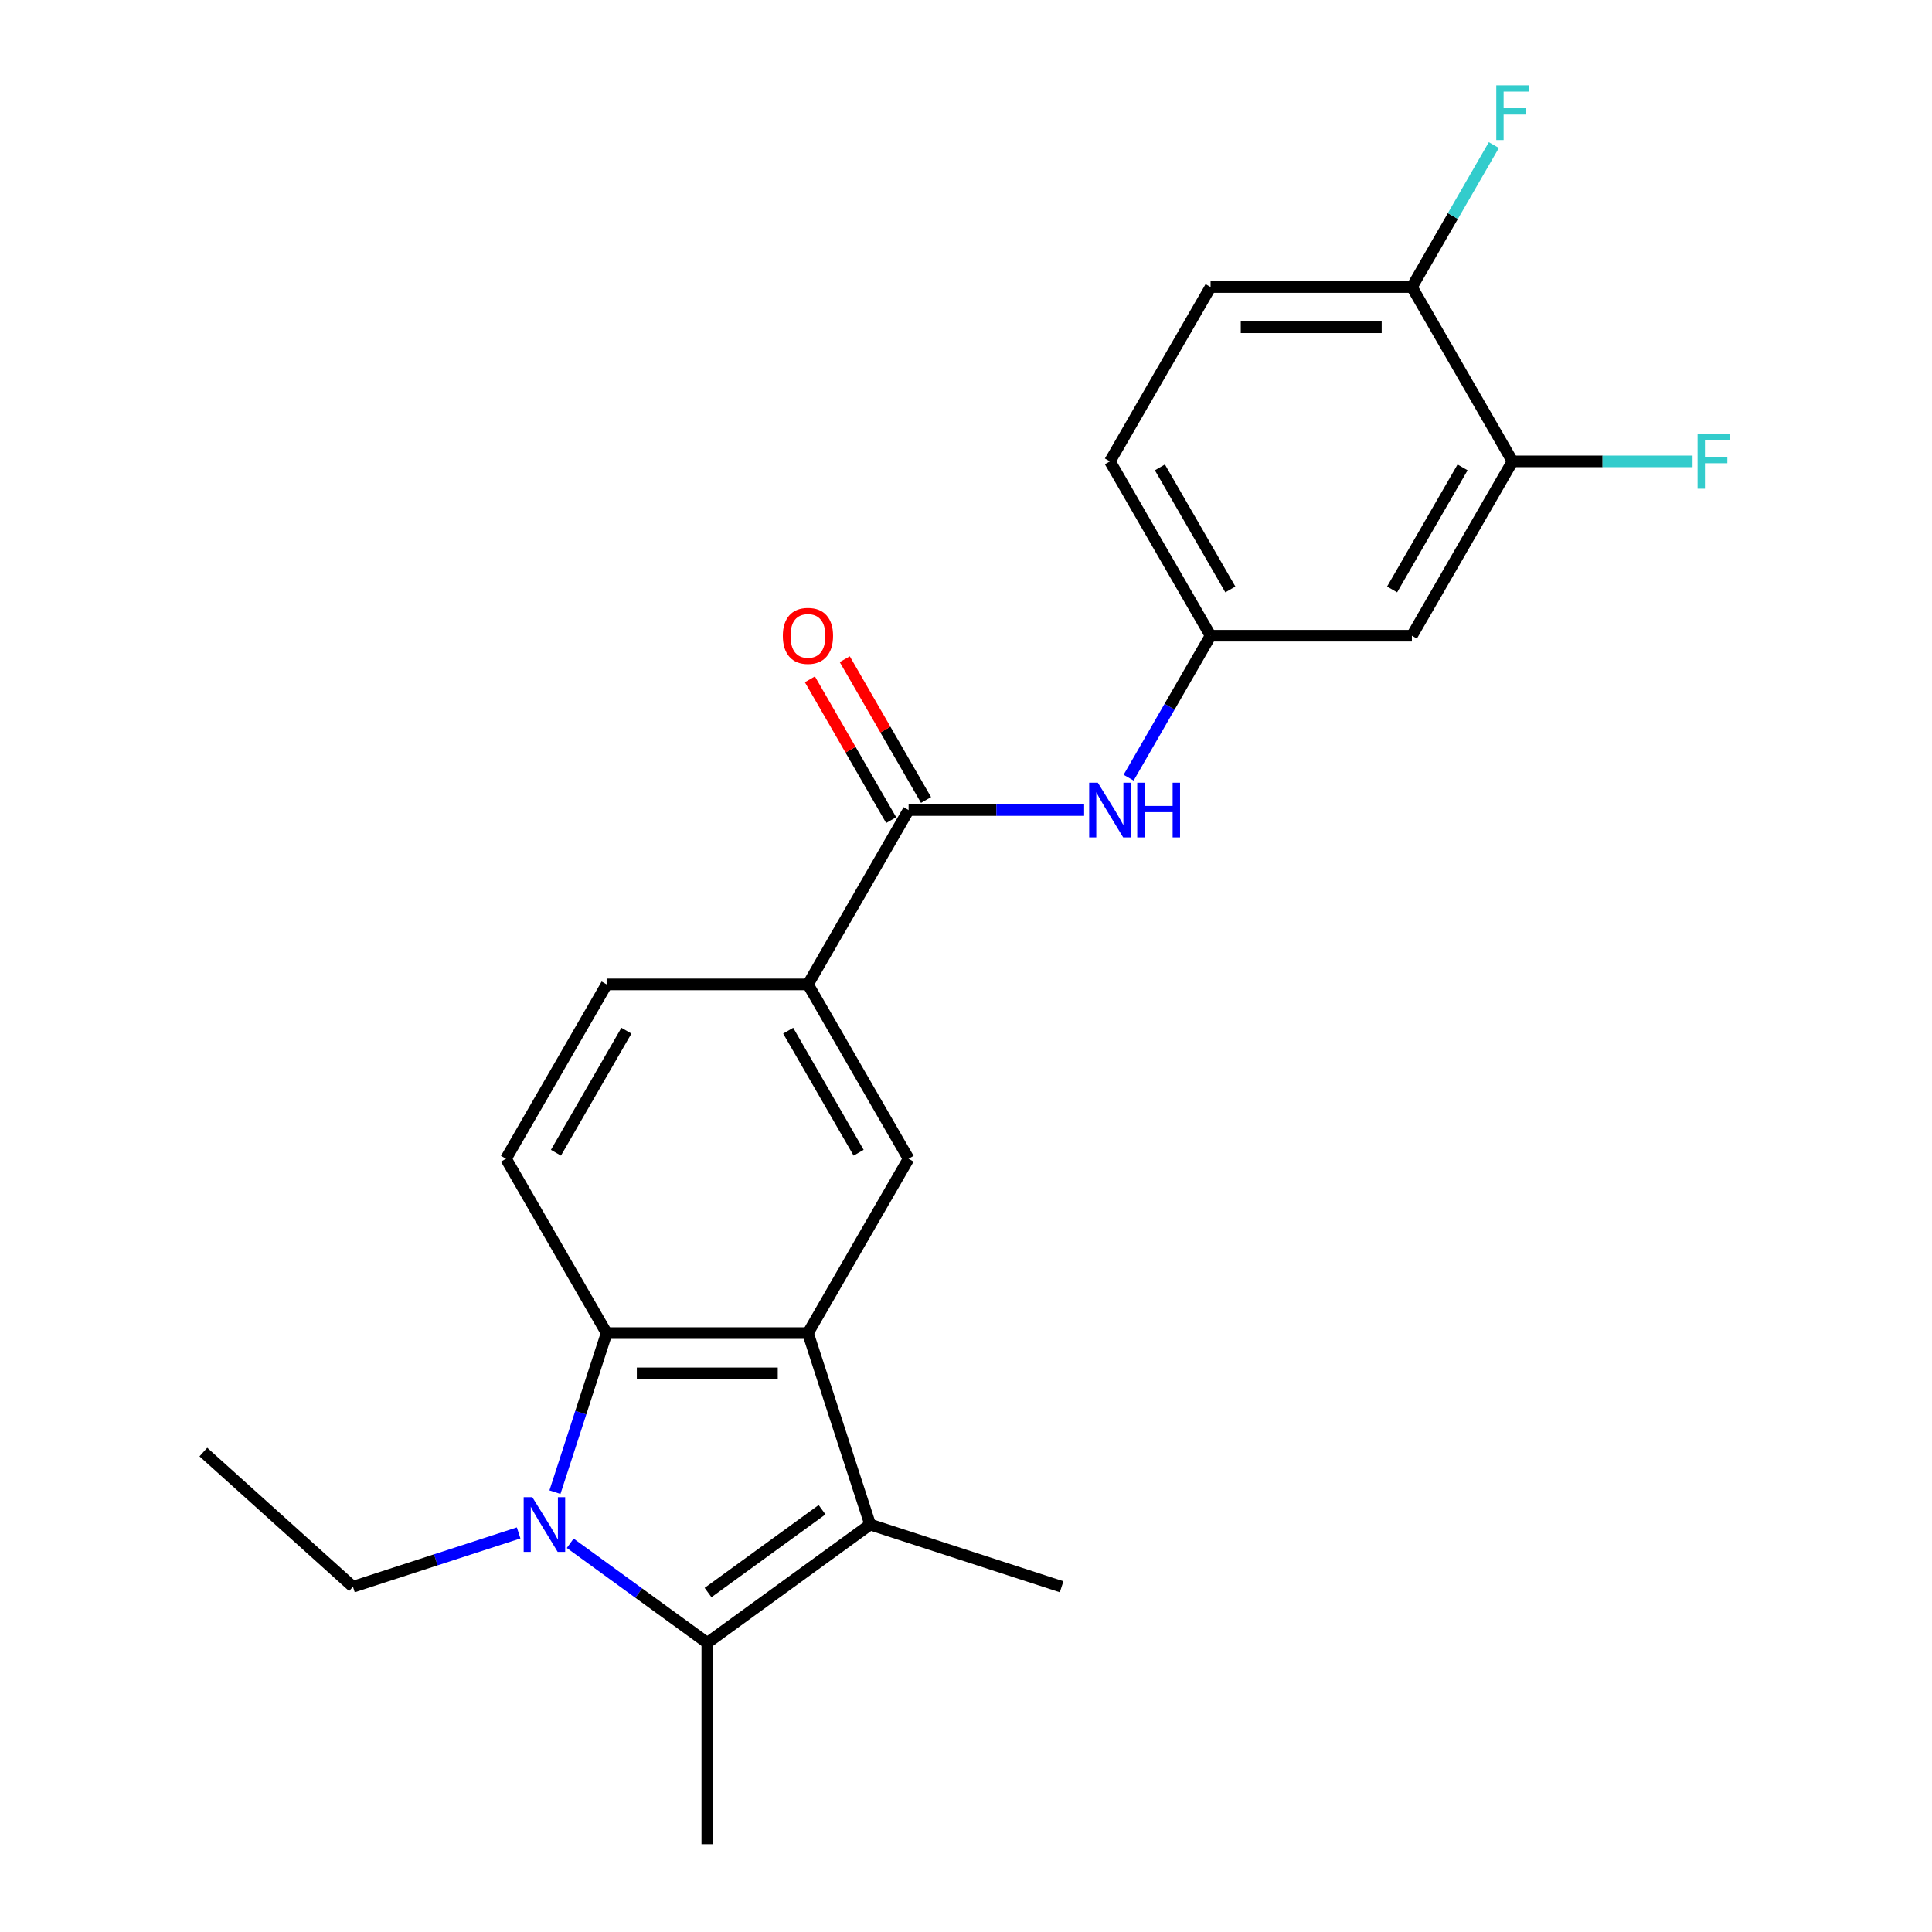 <?xml version='1.0' encoding='iso-8859-1'?>
<svg version='1.1' baseProfile='full'
              xmlns='http://www.w3.org/2000/svg'
                      xmlns:rdkit='http://www.rdkit.org/xml'
                      xmlns:xlink='http://www.w3.org/1999/xlink'
                  xml:space='preserve'
width='1000px' height='1000px' viewBox='0 0 1000 1000'>
<!-- END OF HEADER -->
<rect style='opacity:1.0;fill:#FFFFFF;stroke:none' width='1000' height='1000' x='0' y='0'> </rect>
<path class='bond-1' d='M 295.138,798.795 L 330.615,824.571' style='fill:none;fill-rule:evenodd;stroke:#0000FF;stroke-width:6px;stroke-linecap:butt;stroke-linejoin:miter;stroke-opacity:1' />
<path class='bond-1' d='M 330.615,824.571 L 366.092,850.346' style='fill:none;fill-rule:evenodd;stroke:#000000;stroke-width:6px;stroke-linecap:butt;stroke-linejoin:miter;stroke-opacity:1' />
<path class='bond-3' d='M 287.24,772.334 L 300.616,731.167' style='fill:none;fill-rule:evenodd;stroke:#0000FF;stroke-width:6px;stroke-linecap:butt;stroke-linejoin:miter;stroke-opacity:1' />
<path class='bond-3' d='M 300.616,731.167 L 313.992,690' style='fill:none;fill-rule:evenodd;stroke:#000000;stroke-width:6px;stroke-linecap:butt;stroke-linejoin:miter;stroke-opacity:1' />
<path class='bond-16' d='M 268.448,793.435 L 225.571,807.367' style='fill:none;fill-rule:evenodd;stroke:#0000FF;stroke-width:6px;stroke-linecap:butt;stroke-linejoin:miter;stroke-opacity:1' />
<path class='bond-16' d='M 225.571,807.367 L 182.693,821.299' style='fill:none;fill-rule:evenodd;stroke:#000000;stroke-width:6px;stroke-linecap:butt;stroke-linejoin:miter;stroke-opacity:1' />
<path class='bond-0' d='M 418.192,690 L 313.992,690' style='fill:none;fill-rule:evenodd;stroke:#000000;stroke-width:6px;stroke-linecap:butt;stroke-linejoin:miter;stroke-opacity:1' />
<path class='bond-0' d='M 402.562,710.84 L 329.622,710.84' style='fill:none;fill-rule:evenodd;stroke:#000000;stroke-width:6px;stroke-linecap:butt;stroke-linejoin:miter;stroke-opacity:1' />
<path class='bond-5' d='M 418.192,690 L 470.291,599.76' style='fill:none;fill-rule:evenodd;stroke:#000000;stroke-width:6px;stroke-linecap:butt;stroke-linejoin:miter;stroke-opacity:1' />
<path class='bond-23' d='M 418.192,690 L 450.391,789.099' style='fill:none;fill-rule:evenodd;stroke:#000000;stroke-width:6px;stroke-linecap:butt;stroke-linejoin:miter;stroke-opacity:1' />
<path class='bond-2' d='M 366.092,850.346 L 450.391,789.099' style='fill:none;fill-rule:evenodd;stroke:#000000;stroke-width:6px;stroke-linecap:butt;stroke-linejoin:miter;stroke-opacity:1' />
<path class='bond-2' d='M 366.487,824.299 L 425.497,781.426' style='fill:none;fill-rule:evenodd;stroke:#000000;stroke-width:6px;stroke-linecap:butt;stroke-linejoin:miter;stroke-opacity:1' />
<path class='bond-19' d='M 366.092,850.346 L 366.092,954.545' style='fill:none;fill-rule:evenodd;stroke:#000000;stroke-width:6px;stroke-linecap:butt;stroke-linejoin:miter;stroke-opacity:1' />
<path class='bond-20' d='M 450.391,789.099 L 549.49,821.299' style='fill:none;fill-rule:evenodd;stroke:#000000;stroke-width:6px;stroke-linecap:butt;stroke-linejoin:miter;stroke-opacity:1' />
<path class='bond-8' d='M 313.992,690 L 261.893,599.76' style='fill:none;fill-rule:evenodd;stroke:#000000;stroke-width:6px;stroke-linecap:butt;stroke-linejoin:miter;stroke-opacity:1' />
<path class='bond-4' d='M 470.291,419.282 L 418.192,509.521' style='fill:none;fill-rule:evenodd;stroke:#000000;stroke-width:6px;stroke-linecap:butt;stroke-linejoin:miter;stroke-opacity:1' />
<path class='bond-7' d='M 470.291,419.282 L 515.719,419.282' style='fill:none;fill-rule:evenodd;stroke:#000000;stroke-width:6px;stroke-linecap:butt;stroke-linejoin:miter;stroke-opacity:1' />
<path class='bond-7' d='M 515.719,419.282 L 561.146,419.282' style='fill:none;fill-rule:evenodd;stroke:#0000FF;stroke-width:6px;stroke-linecap:butt;stroke-linejoin:miter;stroke-opacity:1' />
<path class='bond-13' d='M 479.315,414.072 L 458.278,377.635' style='fill:none;fill-rule:evenodd;stroke:#000000;stroke-width:6px;stroke-linecap:butt;stroke-linejoin:miter;stroke-opacity:1' />
<path class='bond-13' d='M 458.278,377.635 L 437.241,341.198' style='fill:none;fill-rule:evenodd;stroke:#FF0000;stroke-width:6px;stroke-linecap:butt;stroke-linejoin:miter;stroke-opacity:1' />
<path class='bond-13' d='M 461.267,424.492 L 440.23,388.055' style='fill:none;fill-rule:evenodd;stroke:#000000;stroke-width:6px;stroke-linecap:butt;stroke-linejoin:miter;stroke-opacity:1' />
<path class='bond-13' d='M 440.23,388.055 L 419.193,351.618' style='fill:none;fill-rule:evenodd;stroke:#FF0000;stroke-width:6px;stroke-linecap:butt;stroke-linejoin:miter;stroke-opacity:1' />
<path class='bond-24' d='M 470.291,599.76 L 418.192,509.521' style='fill:none;fill-rule:evenodd;stroke:#000000;stroke-width:6px;stroke-linecap:butt;stroke-linejoin:miter;stroke-opacity:1' />
<path class='bond-24' d='M 444.429,596.645 L 407.959,533.477' style='fill:none;fill-rule:evenodd;stroke:#000000;stroke-width:6px;stroke-linecap:butt;stroke-linejoin:miter;stroke-opacity:1' />
<path class='bond-6' d='M 418.192,509.521 L 313.992,509.521' style='fill:none;fill-rule:evenodd;stroke:#000000;stroke-width:6px;stroke-linecap:butt;stroke-linejoin:miter;stroke-opacity:1' />
<path class='bond-11' d='M 584.17,402.517 L 605.38,365.78' style='fill:none;fill-rule:evenodd;stroke:#0000FF;stroke-width:6px;stroke-linecap:butt;stroke-linejoin:miter;stroke-opacity:1' />
<path class='bond-11' d='M 605.38,365.78 L 626.59,329.043' style='fill:none;fill-rule:evenodd;stroke:#000000;stroke-width:6px;stroke-linecap:butt;stroke-linejoin:miter;stroke-opacity:1' />
<path class='bond-14' d='M 261.893,599.76 L 313.992,509.521' style='fill:none;fill-rule:evenodd;stroke:#000000;stroke-width:6px;stroke-linecap:butt;stroke-linejoin:miter;stroke-opacity:1' />
<path class='bond-14' d='M 287.755,596.645 L 324.225,533.477' style='fill:none;fill-rule:evenodd;stroke:#000000;stroke-width:6px;stroke-linecap:butt;stroke-linejoin:miter;stroke-opacity:1' />
<path class='bond-9' d='M 782.889,238.803 L 730.79,329.043' style='fill:none;fill-rule:evenodd;stroke:#000000;stroke-width:6px;stroke-linecap:butt;stroke-linejoin:miter;stroke-opacity:1' />
<path class='bond-9' d='M 757.027,241.919 L 720.557,305.087' style='fill:none;fill-rule:evenodd;stroke:#000000;stroke-width:6px;stroke-linecap:butt;stroke-linejoin:miter;stroke-opacity:1' />
<path class='bond-17' d='M 782.889,238.803 L 829.477,238.803' style='fill:none;fill-rule:evenodd;stroke:#000000;stroke-width:6px;stroke-linecap:butt;stroke-linejoin:miter;stroke-opacity:1' />
<path class='bond-17' d='M 829.477,238.803 L 876.064,238.803' style='fill:none;fill-rule:evenodd;stroke:#33CCCC;stroke-width:6px;stroke-linecap:butt;stroke-linejoin:miter;stroke-opacity:1' />
<path class='bond-25' d='M 782.889,238.803 L 730.79,148.564' style='fill:none;fill-rule:evenodd;stroke:#000000;stroke-width:6px;stroke-linecap:butt;stroke-linejoin:miter;stroke-opacity:1' />
<path class='bond-10' d='M 730.79,329.043 L 626.59,329.043' style='fill:none;fill-rule:evenodd;stroke:#000000;stroke-width:6px;stroke-linecap:butt;stroke-linejoin:miter;stroke-opacity:1' />
<path class='bond-18' d='M 626.59,329.043 L 574.491,238.803' style='fill:none;fill-rule:evenodd;stroke:#000000;stroke-width:6px;stroke-linecap:butt;stroke-linejoin:miter;stroke-opacity:1' />
<path class='bond-18' d='M 636.823,305.087 L 600.353,241.919' style='fill:none;fill-rule:evenodd;stroke:#000000;stroke-width:6px;stroke-linecap:butt;stroke-linejoin:miter;stroke-opacity:1' />
<path class='bond-12' d='M 730.79,148.564 L 626.59,148.564' style='fill:none;fill-rule:evenodd;stroke:#000000;stroke-width:6px;stroke-linecap:butt;stroke-linejoin:miter;stroke-opacity:1' />
<path class='bond-12' d='M 715.16,169.404 L 642.22,169.404' style='fill:none;fill-rule:evenodd;stroke:#000000;stroke-width:6px;stroke-linecap:butt;stroke-linejoin:miter;stroke-opacity:1' />
<path class='bond-21' d='M 730.79,148.564 L 752,111.827' style='fill:none;fill-rule:evenodd;stroke:#000000;stroke-width:6px;stroke-linecap:butt;stroke-linejoin:miter;stroke-opacity:1' />
<path class='bond-21' d='M 752,111.827 L 773.21,75.09' style='fill:none;fill-rule:evenodd;stroke:#33CCCC;stroke-width:6px;stroke-linecap:butt;stroke-linejoin:miter;stroke-opacity:1' />
<path class='bond-15' d='M 626.59,148.564 L 574.491,238.803' style='fill:none;fill-rule:evenodd;stroke:#000000;stroke-width:6px;stroke-linecap:butt;stroke-linejoin:miter;stroke-opacity:1' />
<path class='bond-22' d='M 182.693,821.299 L 105.258,751.576' style='fill:none;fill-rule:evenodd;stroke:#000000;stroke-width:6px;stroke-linecap:butt;stroke-linejoin:miter;stroke-opacity:1' />
<path  class='atom-0' d='M 275.533 774.939
L 284.813 789.939
Q 285.733 791.419, 287.213 794.099
Q 288.693 796.779, 288.773 796.939
L 288.773 774.939
L 292.533 774.939
L 292.533 803.259
L 288.653 803.259
L 278.693 786.859
Q 277.533 784.939, 276.293 782.739
Q 275.093 780.539, 274.733 779.859
L 274.733 803.259
L 271.053 803.259
L 271.053 774.939
L 275.533 774.939
' fill='#0000FF'/>
<path  class='atom-8' d='M 568.231 405.122
L 577.511 420.122
Q 578.431 421.602, 579.911 424.282
Q 581.391 426.962, 581.471 427.122
L 581.471 405.122
L 585.231 405.122
L 585.231 433.442
L 581.351 433.442
L 571.391 417.042
Q 570.231 415.122, 568.991 412.922
Q 567.791 410.722, 567.431 410.042
L 567.431 433.442
L 563.751 433.442
L 563.751 405.122
L 568.231 405.122
' fill='#0000FF'/>
<path  class='atom-8' d='M 588.631 405.122
L 592.471 405.122
L 592.471 417.162
L 606.951 417.162
L 606.951 405.122
L 610.791 405.122
L 610.791 433.442
L 606.951 433.442
L 606.951 420.362
L 592.471 420.362
L 592.471 433.442
L 588.631 433.442
L 588.631 405.122
' fill='#0000FF'/>
<path  class='atom-14' d='M 405.192 329.123
Q 405.192 322.323, 408.552 318.523
Q 411.912 314.723, 418.192 314.723
Q 424.472 314.723, 427.832 318.523
Q 431.192 322.323, 431.192 329.123
Q 431.192 336.003, 427.792 339.923
Q 424.392 343.803, 418.192 343.803
Q 411.952 343.803, 408.552 339.923
Q 405.192 336.043, 405.192 329.123
M 418.192 340.603
Q 422.512 340.603, 424.832 337.723
Q 427.192 334.803, 427.192 329.123
Q 427.192 323.563, 424.832 320.763
Q 422.512 317.923, 418.192 317.923
Q 413.872 317.923, 411.512 320.723
Q 409.192 323.523, 409.192 329.123
Q 409.192 334.843, 411.512 337.723
Q 413.872 340.603, 418.192 340.603
' fill='#FF0000'/>
<path  class='atom-18' d='M 878.669 224.643
L 895.509 224.643
L 895.509 227.883
L 882.469 227.883
L 882.469 236.483
L 894.069 236.483
L 894.069 239.763
L 882.469 239.763
L 882.469 252.963
L 878.669 252.963
L 878.669 224.643
' fill='#33CCCC'/>
<path  class='atom-22' d='M 774.469 44.165
L 791.309 44.165
L 791.309 47.405
L 778.269 47.405
L 778.269 56.005
L 789.869 56.005
L 789.869 59.285
L 778.269 59.285
L 778.269 72.485
L 774.469 72.485
L 774.469 44.165
' fill='#33CCCC'/>
</svg>
